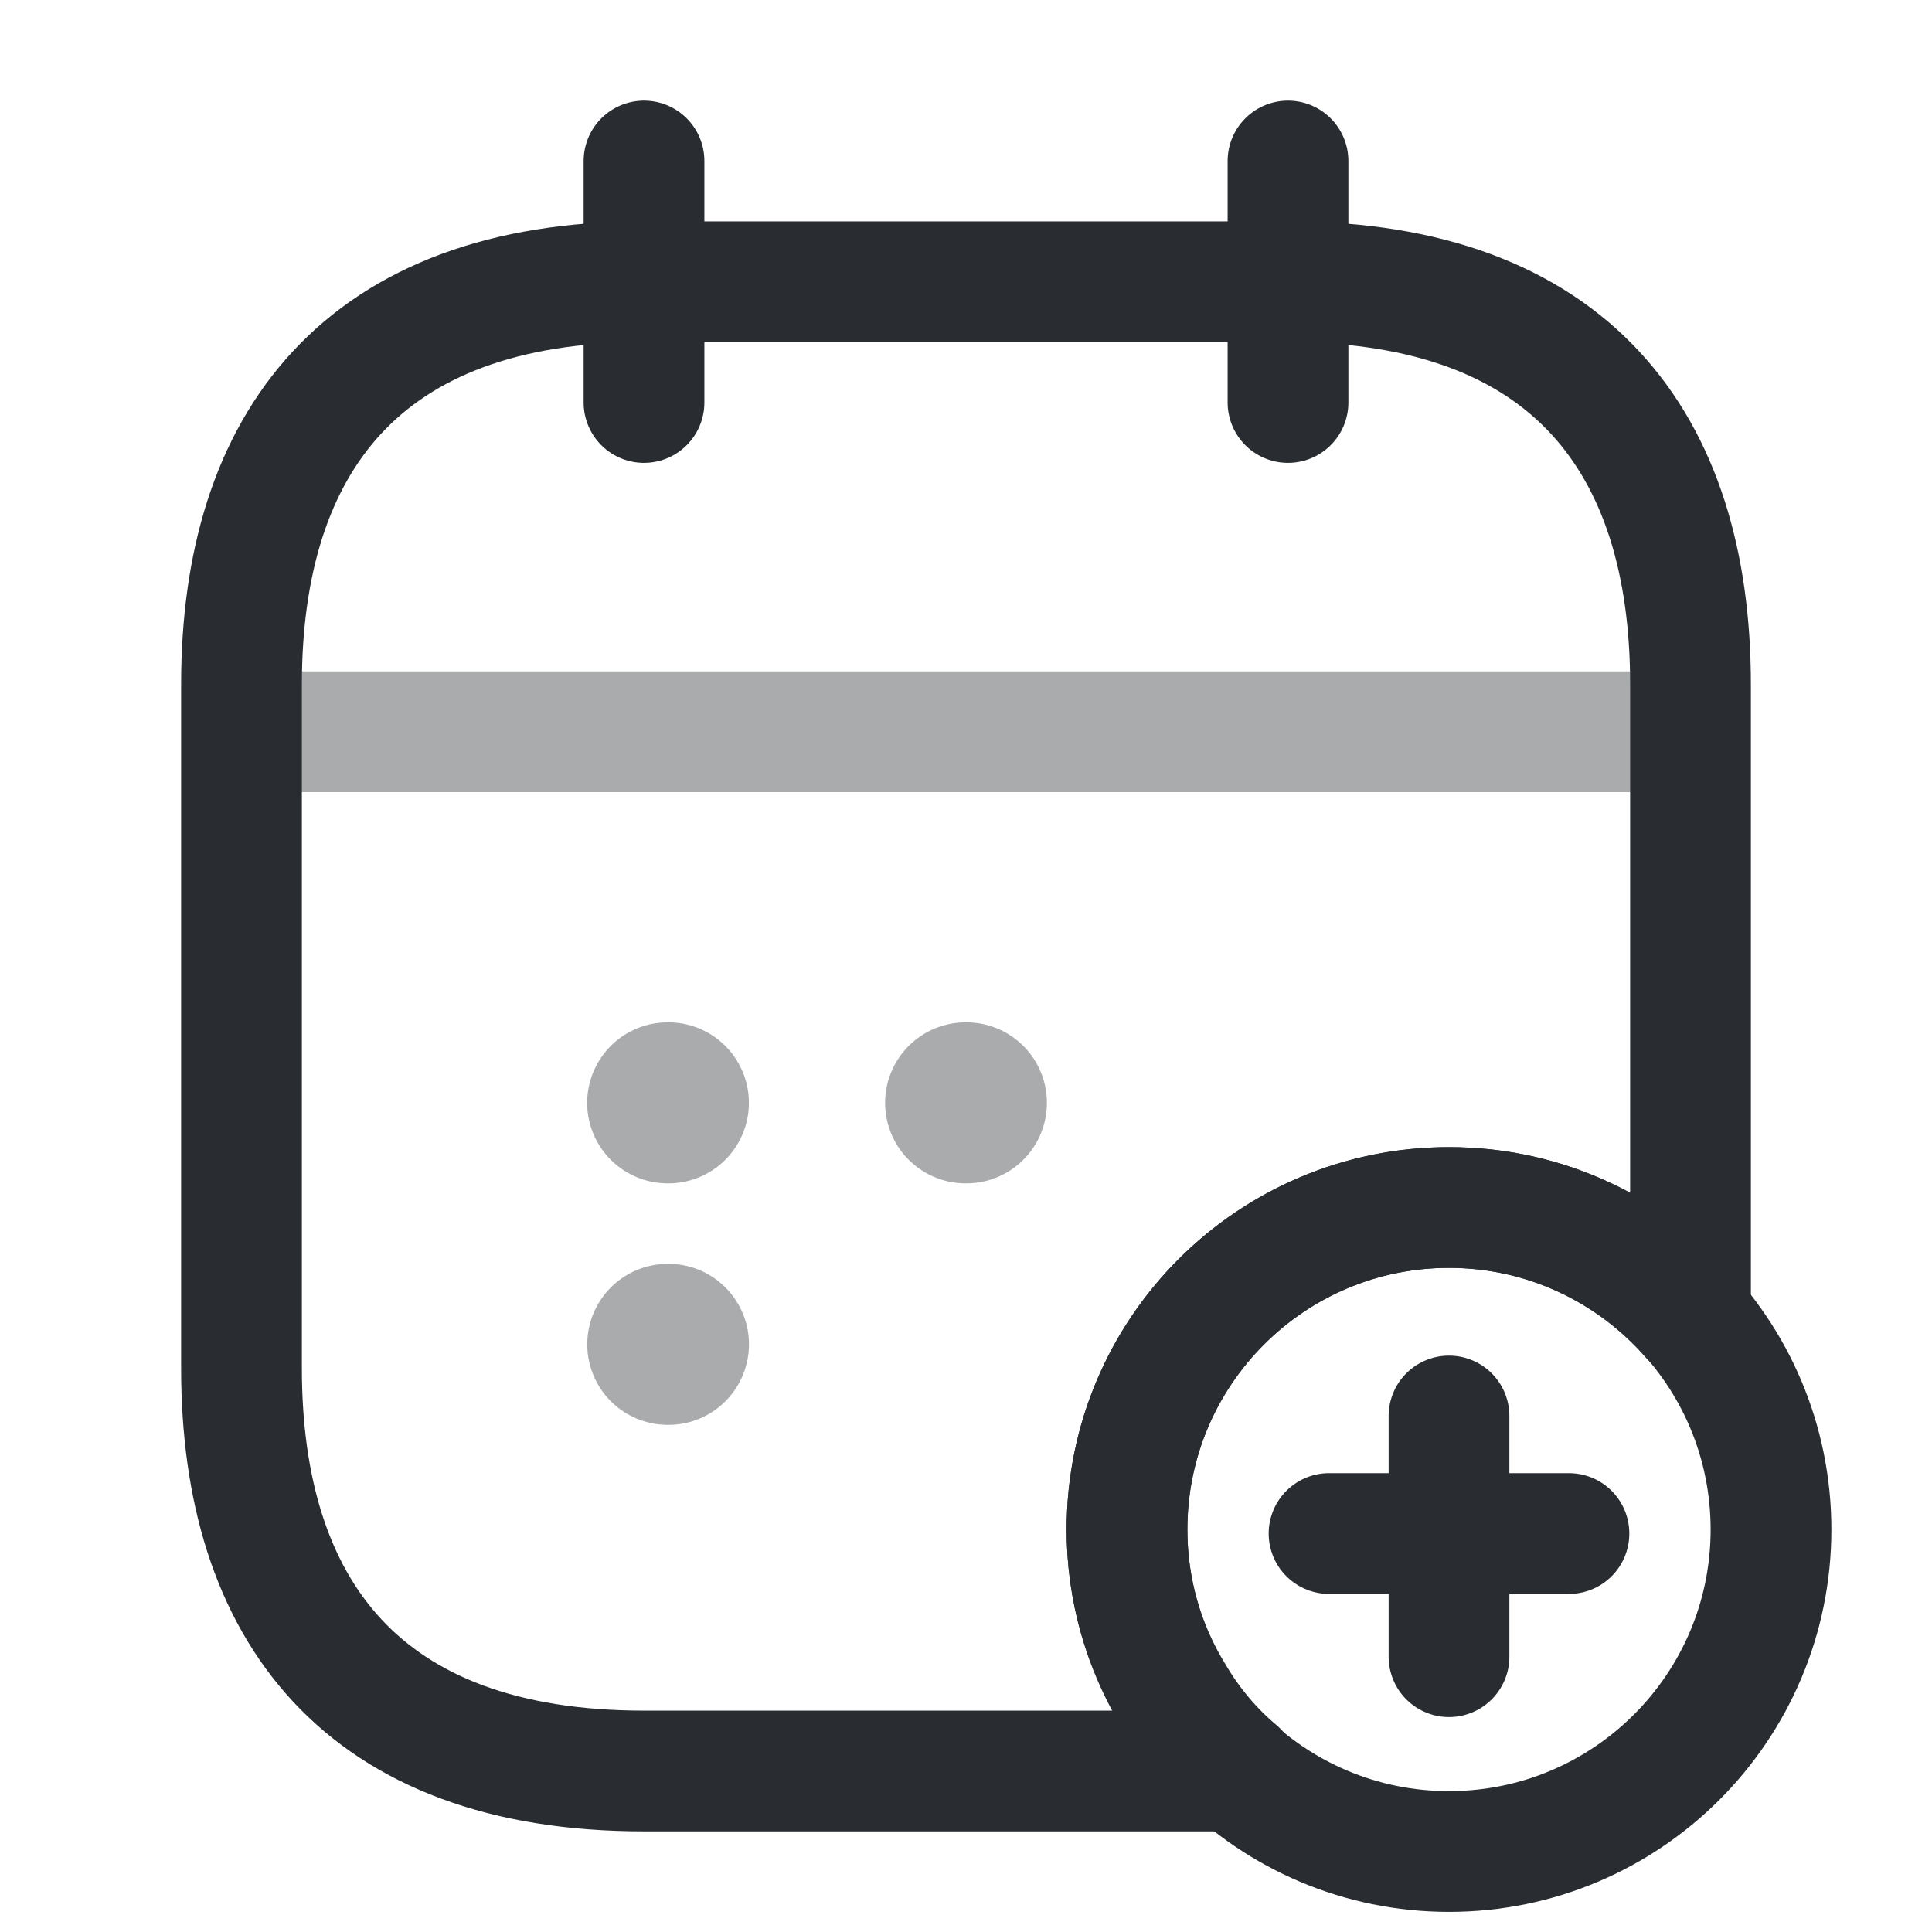 <svg xmlns="http://www.w3.org/2000/svg" width="800px" height="800px" viewBox="0 0 24 24" fill="none"><path d="M8 2V5" stroke="#292D32" stroke-width="1.5" stroke-miterlimit="10" stroke-linecap="round" stroke-linejoin="round"></path><path d="M16 2V5" stroke="#292D32" stroke-width="1.5" stroke-miterlimit="10" stroke-linecap="round" stroke-linejoin="round"></path><path opacity="0.4" d="M3.5 9.09H20.5" stroke="#292D32" stroke-width="1.5" stroke-miterlimit="10" stroke-linecap="round" stroke-linejoin="round"></path><path d="M18 23C20.209 23 22 21.209 22 19C22 16.791 20.209 15 18 15C15.791 15 14 16.791 14 19C14 21.209 15.791 23 18 23Z" stroke="#292D32" stroke-width="1.5" stroke-miterlimit="10" stroke-linecap="round" stroke-linejoin="round"></path><path d="M19.49 19.05H16.51" stroke="#292D32" stroke-width="1.5" stroke-miterlimit="10" stroke-linecap="round" stroke-linejoin="round"></path><path d="M18 17.59V20.58" stroke="#292D32" stroke-width="1.5" stroke-miterlimit="10" stroke-linecap="round" stroke-linejoin="round"></path><path d="M21 8.5V16.36C20.27 15.53 19.2 15 18 15C15.79 15 14 16.79 14 19C14 19.75 14.21 20.46 14.58 21.06C14.79 21.42 15.06 21.74 15.37 22H8C4.5 22 3 20 3 17V8.5C3 5.5 4.5 3.5 8 3.5H16C19.5 3.5 21 5.5 21 8.5Z" stroke="#292D32" stroke-width="1.5" stroke-miterlimit="10" stroke-linecap="round" stroke-linejoin="round"></path><path opacity="0.4" d="M11.995 13.7H12.005" stroke="#292D32" stroke-width="2" stroke-linecap="round" stroke-linejoin="round"></path><path opacity="0.4" d="M8.294 13.7H8.303" stroke="#292D32" stroke-width="2" stroke-linecap="round" stroke-linejoin="round"></path><path opacity="0.4" d="M8.295 16.7H8.304" stroke="#292D32" stroke-width="2" stroke-linecap="round" stroke-linejoin="round"></path></svg>